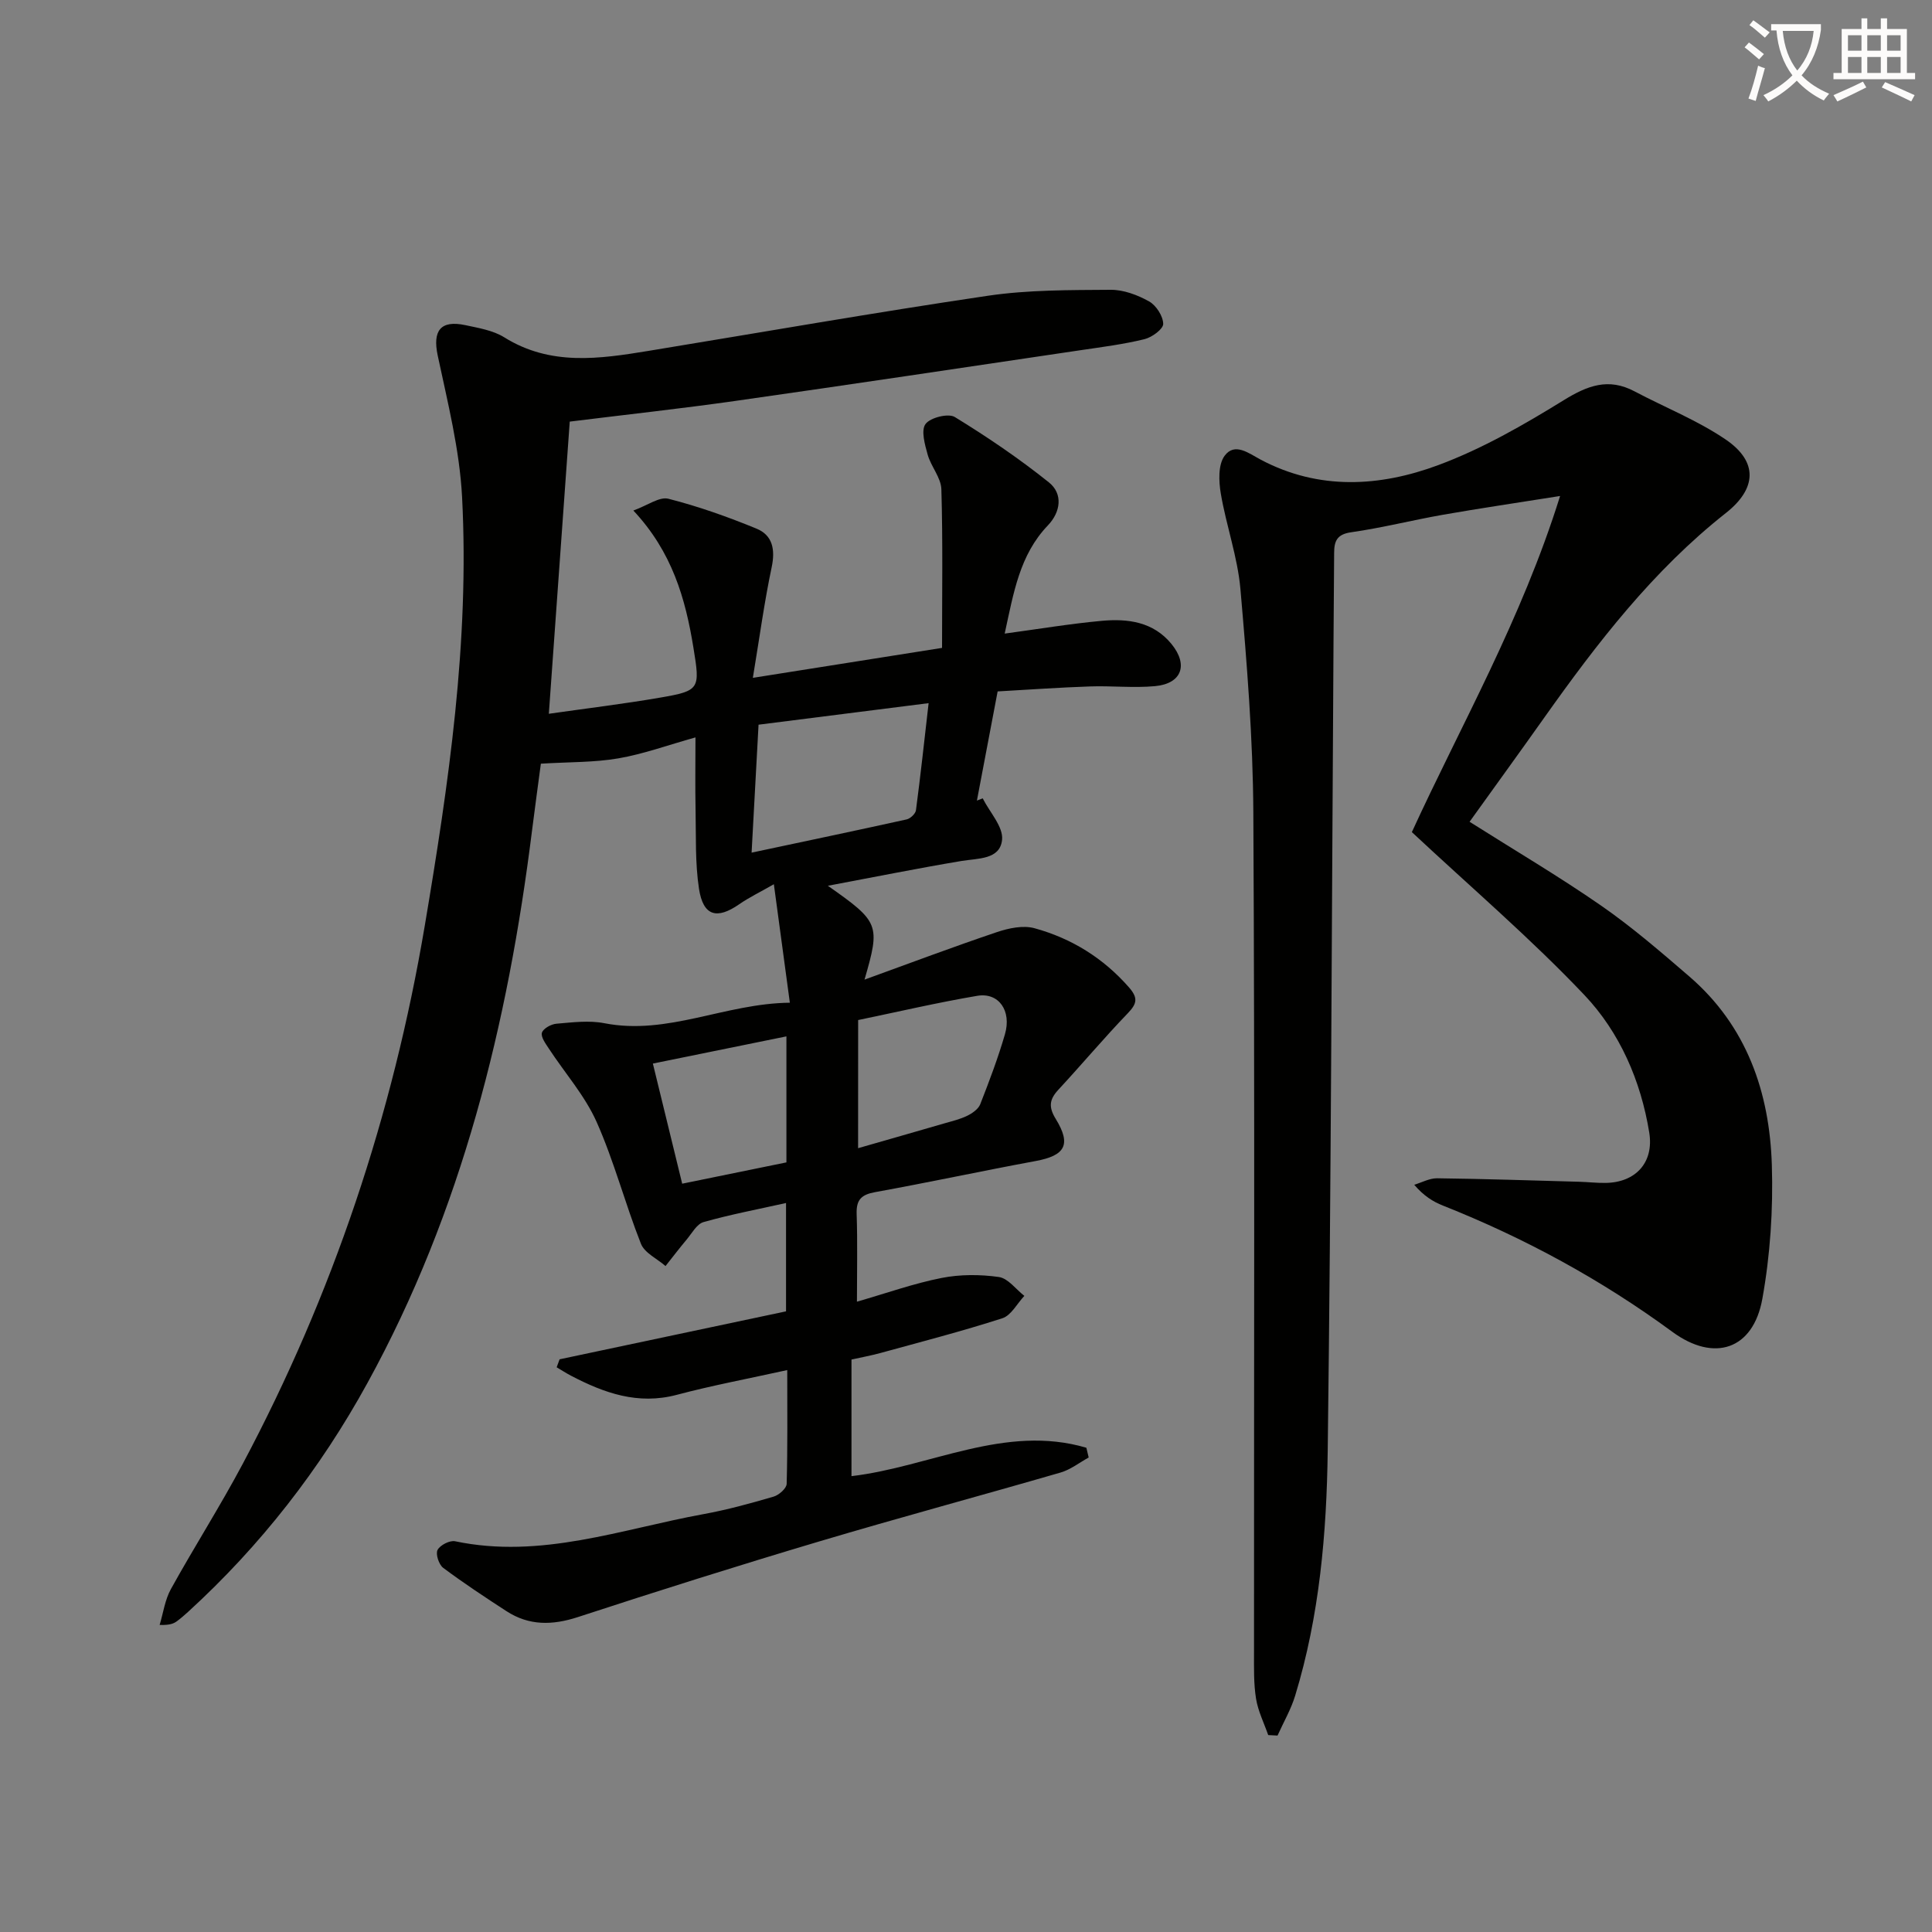 <svg enable-background="new 0 0 400 400" viewBox="0 0 400 400" xmlns="http://www.w3.org/2000/svg"><rect x="0" y="0" width="400" height="400" fill="#808080" stroke="none"/><path d="m362.1 8.8c1.1.8 2.1 1.6 3.1 2.4l-1 1.1c-1.3-1.1-2.3-2-3-2.5zm1.9 4.8c.5.2.9.4 1.4.5-.6 2.3-1.3 4.5-1.9 6.8l-1.5-.5c.8-2.1 1.4-4.3 2-6.8zm-1-9.4c1.3.9 2.4 1.8 3.4 2.5l-1 1.1c-1.4-1.2-2.4-2.1-3.2-2.6zm3.7 2.2v-1.4h10.3v1.2c-.5 3.6-1.8 6.8-4 9.4 1.5 1.6 3.4 2.8 5.7 3.8-.3.4-.7.8-1.1 1.4-2.3-1.1-4.1-2.5-5.6-4.1-1.6 1.6-3.6 3.1-5.9 4.3-.3-.5-.7-.9-1-1.3 2.4-1.1 4.4-2.5 6-4.1-1.9-2.5-3-5.6-3.3-9.3h-1.1zm8.8 0h-6.4c.3 3.3 1.3 6 3 8.2 2-2.3 3.1-5.1 3.4-8.2z" fill="#fcfbfa"/><path d="m385.3 3.8h1.3v2.2h2.8v-2.2h1.3v2.2h4.1v9.1h1.7v1.3h-16.9v-1.3h1.7v-9.1h4.1v-2.2zm.4 13.1.7 1.2c-1.8.9-3.8 1.9-6 2.9-.2-.4-.5-.8-.8-1.3 2.3-1 4.3-1.9 6.1-2.8zm-3.1-6.4h2.8v-3.2h-2.8zm0 4.6h2.8v-3.3h-2.8zm4-4.6h2.8v-3.2h-2.8zm0 4.6h2.8v-3.3h-2.8zm3.7 1.9c2.1.9 4.1 1.8 6.1 2.7l-.7 1.3c-2.2-1.1-4.2-2-6.1-2.9zm3.2-9.7h-2.8v3.2h2.8zm-2.8 7.8h2.8v-3.3h-2.8z" fill="#fcfbfa"/><g fill="#010100"><path d="m162.99 283.66c-8.06 1.78-15.55 3.18-22.89 5.13-8.02 2.12-15-.37-21.87-3.96-1.02-.53-1.99-1.17-2.98-1.75.2-.55.4-1.1.61-1.65 15.56-3.3 31.12-6.59 46.88-9.93 0-7.48 0-14.74 0-22.43-5.86 1.31-11.54 2.38-17.08 3.95-1.4.4-2.41 2.32-3.5 3.62-1.5 1.79-2.92 3.65-4.37 5.48-1.74-1.52-4.33-2.7-5.09-4.61-3.29-8.32-5.55-17.08-9.18-25.23-2.43-5.45-6.58-10.13-9.9-15.2-.67-1.02-1.68-2.4-1.42-3.27.27-.87 1.9-1.77 3-1.86 3.31-.28 6.76-.73 9.95-.1 13.13 2.55 24.93-4.1 38.38-4.25-1.13-8.39-2.15-15.89-3.31-24.53-2.82 1.62-5.1 2.71-7.15 4.13-4.64 3.23-7.48 2.47-8.35-3.18-.82-5.37-.6-10.92-.71-16.39-.1-4.78-.02-9.55-.02-14.96-5.76 1.61-10.78 3.45-15.96 4.34-4.99.86-10.14.74-16.05 1.1-.54 4.12-1.22 8.99-1.83 13.86-5 40.03-14.5 78.74-34.1 114.41-9.77 17.79-22.1 33.63-37.11 47.34-.74.67-1.49 1.33-2.29 1.92-.66.48-1.41.85-3.6.79.75-2.49 1.1-5.21 2.34-7.44 4.83-8.73 10.21-17.16 14.89-25.96 18.63-35.04 31.06-72.22 37.66-111.35 4.95-29.37 9.28-58.86 7.73-88.74-.51-9.85-2.99-19.64-5.05-29.35-1.07-5.08.54-7.38 5.73-6.27 2.75.59 5.74 1.08 8.05 2.52 9.58 5.98 19.71 4.47 29.91 2.8 23.41-3.84 46.78-7.94 70.24-11.41 8.35-1.23 16.92-1.17 25.4-1.23 2.67-.02 5.57 1.07 7.95 2.4 1.47.82 2.9 3.04 2.93 4.65.02 1.07-2.32 2.79-3.87 3.17-4.33 1.06-8.79 1.63-13.21 2.28-23.81 3.53-47.62 7.11-71.46 10.5-11.34 1.61-22.73 2.85-34.33 4.29-1.43 20.01-2.85 39.81-4.33 60.49 7.82-1.12 15.48-2.04 23.07-3.35 8.25-1.42 8.26-1.8 6.86-10.37-1.65-10.15-4.4-19.79-12.43-28.36 2.92-1.05 5.38-2.91 7.25-2.44 6.21 1.58 12.31 3.75 18.25 6.19 3.32 1.36 3.91 4.31 3.14 7.97-1.52 7.18-2.5 14.48-3.9 22.92 13.73-2.17 25.75-4.07 39.17-6.2 0-11.04.18-21.95-.14-32.84-.07-2.41-2.15-4.71-2.84-7.18-.58-2.08-1.41-5.02-.44-6.33.98-1.34 4.72-2.27 6.06-1.45 6.73 4.12 13.31 8.59 19.47 13.52 2.99 2.39 2.44 6.16-.19 8.91-5.87 6.13-7.1 13.96-8.95 22.41 7.02-.95 13.53-2.04 20.07-2.64 5.41-.5 10.7.18 14.47 4.8 3.53 4.33 2.11 8.21-3.43 8.72-4.45.41-8.98-.1-13.46.06-6.28.21-12.56.66-19.11 1.03-1.46 7.69-2.87 15.14-4.29 22.6.4-.15.8-.31 1.2-.46 1.44 2.87 4.28 5.88 4.01 8.57-.42 4.15-4.98 3.82-8.44 4.4-9.07 1.52-18.09 3.34-27.63 5.13 10.68 7.5 10.89 8.03 7.59 19.43 9.54-3.46 18.43-6.81 27.42-9.84 2.44-.82 5.42-1.45 7.78-.8 7.65 2.1 14.22 6.16 19.54 12.23 1.89 2.16 1.72 3.34-.21 5.35-4.95 5.14-9.54 10.62-14.4 15.86-1.85 2-2.07 3.55-.54 6.04 3.28 5.36 1.93 7.59-4.17 8.72-11.09 2.05-22.13 4.43-33.23 6.44-2.86.52-3.92 1.58-3.82 4.52.2 5.95.06 11.92.06 18.16 6.21-1.79 11.78-3.78 17.51-4.91 3.84-.76 7.99-.75 11.87-.2 1.91.27 3.53 2.54 5.28 3.91-1.5 1.59-2.73 4.04-4.55 4.63-8.34 2.69-16.85 4.89-25.3 7.21-1.9.52-3.84.87-5.94 1.34v24.14c16.28-1.92 31.83-10.83 48.63-5.88.16.67.32 1.35.48 2.02-1.93 1.06-3.75 2.51-5.81 3.11-16.69 4.84-33.47 9.35-50.12 14.31-16.68 4.97-33.29 10.21-49.83 15.62-5.27 1.72-10.1 1.81-14.77-1.22-4.45-2.89-8.88-5.81-13.12-8.98-.89-.67-1.6-2.86-1.16-3.7.52-1 2.53-2.03 3.63-1.8 17.79 3.74 34.45-2.52 51.45-5.62 4.89-.89 9.72-2.22 14.5-3.62 1.1-.32 2.68-1.71 2.7-2.65.21-7.66.12-15.29.12-23.55zm-7.38-107.13c11.09-2.36 21.61-4.56 32.1-6.88.77-.17 1.84-1.18 1.93-1.91.95-7.16 1.72-14.34 2.62-22.16-12.3 1.56-23.71 3-35.21 4.46-.49 9.07-.94 17.34-1.44 26.49zm22.05 61.19c6.44-1.85 12.16-3.48 17.87-5.14 1.59-.46 3.24-.85 4.72-1.57 1.05-.52 2.29-1.37 2.69-2.37 1.87-4.77 3.69-9.58 5.12-14.5 1.42-4.87-1.28-8.71-5.71-7.97-8.28 1.4-16.46 3.32-24.68 5.02-.01 8.97-.01 17.4-.01 26.53zm-14.84 2.94c0-9.13 0-17.58 0-26.09-9.33 1.9-18.45 3.76-27.65 5.63 2.13 8.72 4.08 16.7 6.07 24.87 7.5-1.53 14.43-2.95 21.58-4.41z"/><path d="m304.26 170.14c9.35 5.92 18.51 11.31 27.22 17.35 6.41 4.44 12.36 9.58 18.28 14.68 11.87 10.24 16.61 23.94 17.08 39.02.29 9.23-.33 18.66-1.97 27.74-1.9 10.51-9.97 13.17-18.63 6.81-14.7-10.79-30.55-19.41-47.48-26.13-2.08-.82-4.01-2.03-5.96-4.32 1.58-.47 3.17-1.36 4.75-1.34 9.8.12 19.59.45 29.39.72 1.83.05 3.66.27 5.49.24 6.21-.09 10.03-4.22 9.03-10.42-1.74-10.73-6.1-20.75-13.43-28.48-11.07-11.68-23.37-22.19-35.72-33.73 10.01-21.85 22.67-43.9 30.69-69.59-9 1.43-16.63 2.55-24.22 3.88-6.37 1.12-12.65 2.72-19.04 3.63-2.97.42-3.51 1.86-3.52 4.27-.03 6.16-.09 12.33-.13 18.49-.36 55.8-.49 111.6-1.2 167.4-.22 17.08-1.7 34.19-6.74 50.71-.87 2.86-2.42 5.51-3.65 8.26-.64-.03-1.29-.07-1.93-.1-.87-2.5-2.1-4.95-2.52-7.53-.5-3.1-.42-6.31-.42-9.47-.02-57.99.17-115.98-.14-173.96-.08-15.43-1.33-30.88-2.67-46.27-.58-6.68-2.95-13.19-4.07-19.84-.43-2.54-.56-5.96.79-7.79 2.1-2.85 5.02-.51 7.5.81 12.04 6.37 24.64 5.61 36.73 1.12 9.08-3.37 17.68-8.32 25.96-13.43 4.96-3.06 9.28-4.7 14.67-1.85 6.29 3.33 13.01 5.99 18.86 9.96 6.82 4.63 6.42 10.22.07 15.23-15.08 11.89-26.65 26.91-37.65 42.43-5.1 7.2-10.27 14.32-15.42 21.5z"/></g></svg>
